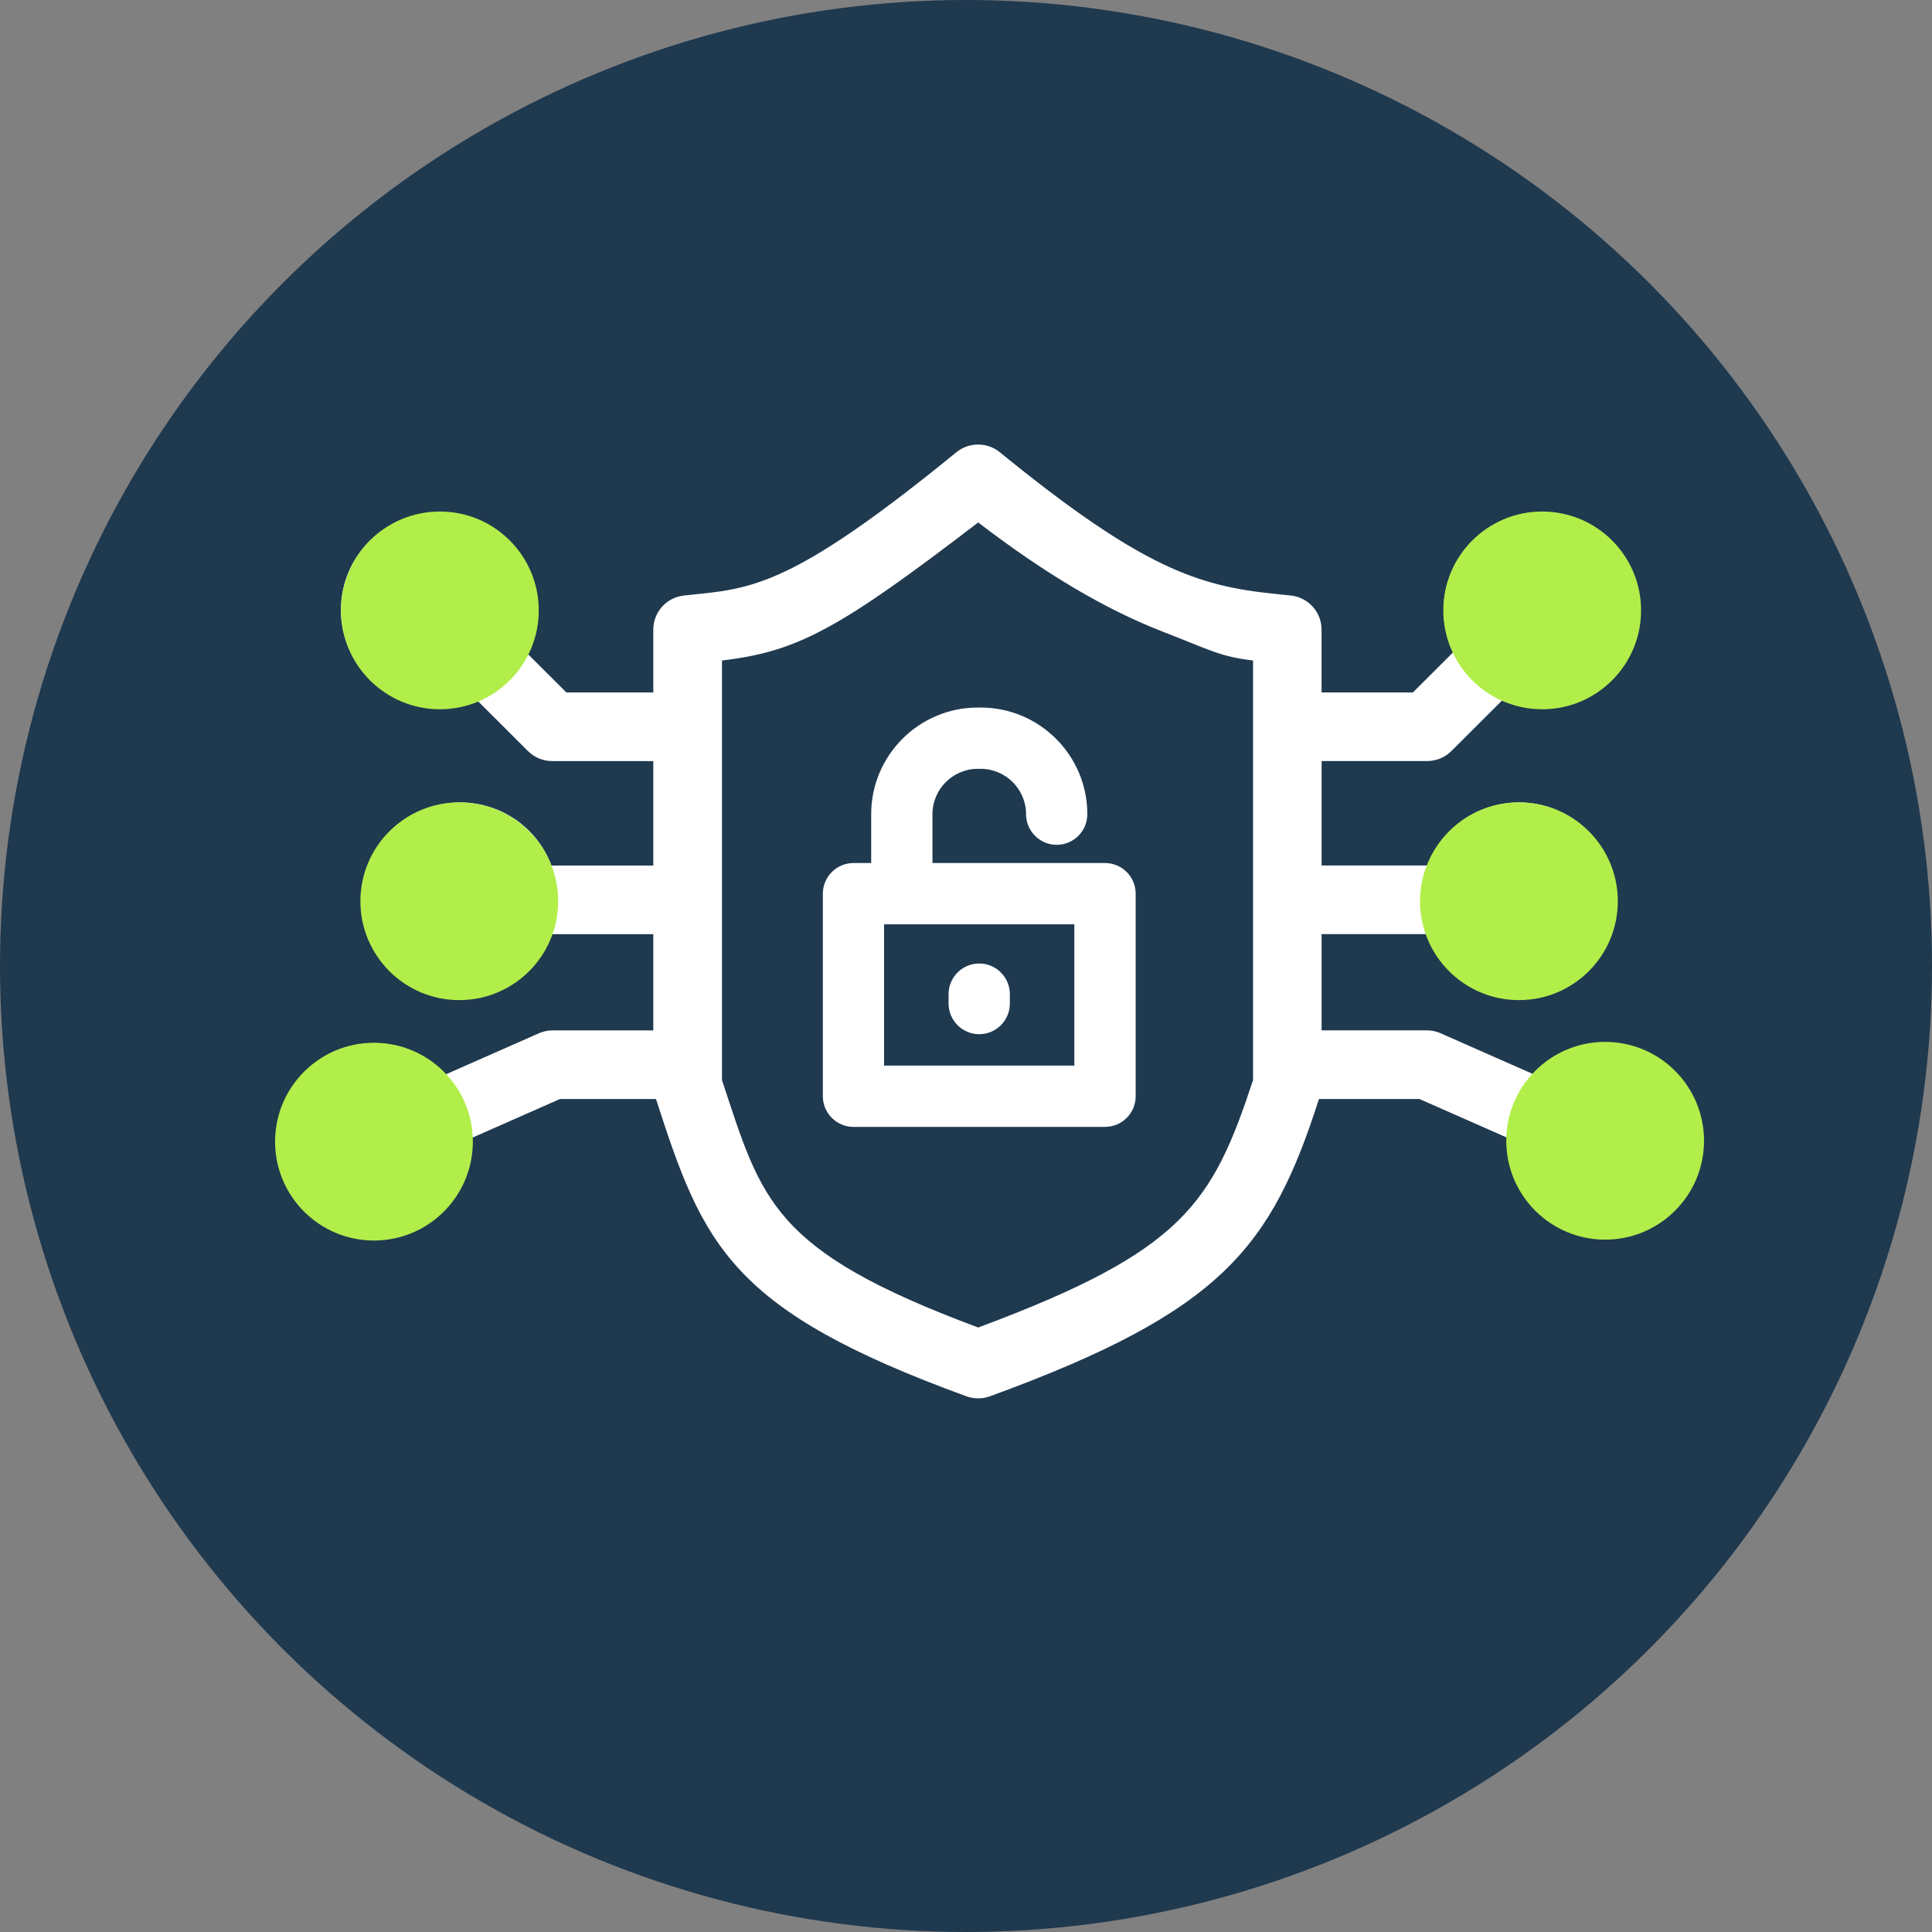 <?xml version="1.0" encoding="UTF-8"?>
<svg id="Layer_1" data-name="Layer 1" xmlns="http://www.w3.org/2000/svg" viewBox="0 0 500 500">
  <rect x="0" y="0" width="500" height="500" fill="#808080" stroke="none"/>
  <defs>
    <style>
      .cls-1 {
        fill: #b1ee49;
      }

      .cls-2 {
        fill: #062742;
      }

      .cls-3 {
        fill: #fff;
      }

      .cls-4 {
        opacity: .8;
      }
    </style>
  </defs>
  <g class="cls-4">
    <circle class="cls-2" cx="250" cy="250" r="250"/>
  </g>
  <g>
    <path class="cls-3" d="M415.55,273.96c-7.16,0-13.51,3.58-17.34,9.03l-26.99-11.91c-.62-.28-1.29-.41-1.96-.41h-31.21v-32.93h34.49c2.21,9.35,10.61,16.32,20.62,16.32,11.68,0,21.19-9.51,21.19-21.19s-9.51-21.19-21.19-21.19c-10.01,0-18.42,6.98-20.62,16.32h-34.49v-35.06h31.33c1.29,0,2.52-.51,3.44-1.42l15.4-15.36c3.13,1.83,6.77,2.88,10.65,2.88,11.68,0,21.19-9.51,21.19-21.19s-9.51-21.19-21.19-21.19-21.19,9.51-21.19,21.19c0,4.28,1.28,8.27,3.47,11.61l-13.78,13.75h-29.31v-20.27c0-2.47-1.85-4.55-4.31-4.84-1.26-.15-2.67-.29-4.24-.45-18.43-1.88-34.36-5.79-73.24-37.53-1.79-1.46-4.36-1.46-6.16,0-38.88,31.74-49.99,35.65-68.42,37.53-1.57.16-2.99.31-4.24.45-2.46.28-4.31,2.36-4.31,4.84v20.27h-28.16l-13.78-13.75c2.19-3.33,3.47-7.33,3.47-11.61,0-11.68-9.51-21.19-21.19-21.19s-21.19,9.51-21.19,21.19,9.51,21.19,21.19,21.19c3.88,0,7.52-1.05,10.65-2.88l15.4,15.36c.91.91,2.15,1.42,3.44,1.42h30.17v35.06h-33.35c-2.21-9.35-10.61-16.32-20.62-16.32-11.68,0-21.19,9.51-21.19,21.19s9.51,21.19,21.19,21.19c10.01,0,18.42-6.98,20.62-16.32h33.34v32.93h-30.06c-.67,0-1.35.14-1.96.41l-26.99,11.92c-3.84-5.46-10.18-9.03-17.34-9.03-11.68,0-21.19,9.51-21.19,21.19s9.51,21.19,21.19,21.19,21.19-9.51,21.19-21.19c0-1.06-.08-2.1-.23-3.12l26.37-11.63h29.04v.51c0,.49.07,1,.23,1.47,12.19,38.48,19.41,53.78,78.16,75.2.54.19,1.1.29,1.67.29s1.13-.1,1.67-.29c58.74-21.43,70.79-36.73,82.98-75.2.15-.48.23-.97.23-1.47v-.51h30.19l26.37,11.63c-.15,1.01-.23,2.06-.23,3.12,0,11.68,9.51,21.19,21.19,21.19s21.19-9.51,21.19-21.19c-.02-11.69-9.52-21.2-21.21-21.2ZM393.15,221.42c6.32,0,11.46,5.14,11.46,11.46s-5.14,11.46-11.46,11.46-11.46-5.14-11.46-11.46,5.14-11.46,11.46-11.46ZM398.84,146.4c6.32,0,11.46,5.14,11.46,11.46s-5.14,11.46-11.46,11.46-11.46-5.14-11.46-11.46,5.14-11.46,11.46-11.46ZM101.99,157.85c0-6.32,5.14-11.46,11.46-11.46s11.46,5.14,11.46,11.46-5.14,11.46-11.46,11.46-11.46-5.14-11.46-11.46ZM119.14,244.33c-6.32,0-11.46-5.14-11.46-11.46s5.14-11.46,11.46-11.46,11.46,5.14,11.46,11.46-5.14,11.46-11.46,11.46ZM96.75,306.61c-6.31,0-11.46-5.14-11.46-11.46s5.14-11.46,11.46-11.46,11.46,5.14,11.46,11.46-5.14,11.46-11.46,11.46ZM328.3,280.16c-11.3,34.71-20.8,47.56-75.14,67.68-54.33-20.12-59.01-32.98-70.32-67.68v-112.83c18.97-1.94,30.4-5.98,70.32-37.2,39.92,31.22,56.17,35.26,75.14,37.2v112.83ZM415.55,306.61c-6.32,0-11.46-5.14-11.46-11.46s5.14-11.46,11.46-11.46,11.46,5.14,11.46,11.46-5.14,11.46-11.46,11.46Z"/>
    <path class="cls-3" d="M253.17,361.9c-1.04,0-2.06-.18-3.04-.53-61.18-22.31-68.11-38.95-80.36-76.94h-24.86l-22.98,10.14c0,.2,0,.4,0,.6,0,13.9-11.31,25.2-25.21,25.2s-25.2-11.31-25.2-25.2,11.31-25.2,25.2-25.2c7.07,0,13.79,2.99,18.53,8.13l24.19-10.68c1.09-.49,2.34-.76,3.58-.76h26.05v-24.9h-26.36c-3.65,9.75-12.94,16.32-23.59,16.32-13.9,0-25.2-11.31-25.2-25.2s11.31-25.2,25.2-25.2c10.65,0,19.94,6.57,23.59,16.32h26.36v-27.03h-26.16c-2.34,0-4.63-.95-6.28-2.6l-13.35-13.32c-3.11,1.32-6.47,2.01-9.86,2.01-13.9,0-25.2-11.31-25.2-25.2s11.31-25.2,25.2-25.2,25.2,11.31,25.2,25.2c0,3.81-.85,7.53-2.49,10.92l10.45,10.42h22.49v-16.25c0-4.51,3.38-8.3,7.86-8.82,1.15-.13,2.4-.26,3.78-.4l.51-.05c14.9-1.52,26.39-4.07,66.3-36.65,3.25-2.65,7.98-2.65,11.23,0,36.98,30.19,51.63,34.66,71.11,36.65,1.58.15,3.02.3,4.3.45,4.48.52,7.86,4.31,7.86,8.82v16.25h23.64l10.45-10.42c-1.64-3.39-2.49-7.11-2.49-10.92,0-13.9,11.31-25.2,25.21-25.2s25.2,11.31,25.2,25.2-11.31,25.2-25.2,25.2c-3.39,0-6.75-.69-9.86-2.01l-13.35,13.32c-1.69,1.67-3.91,2.59-6.28,2.59h-27.31v27.03h27.51c3.65-9.75,12.94-16.32,23.59-16.32,13.9,0,25.21,11.31,25.21,25.2s-11.31,25.2-25.21,25.2c-10.65,0-19.94-6.57-23.59-16.32h-27.51v24.9h27.2c1.24,0,2.49.26,3.6.76l24.17,10.66c4.75-5.14,11.46-8.13,18.53-8.13,13.89,0,25.2,11.31,25.22,25.21,0,13.9-11.31,25.21-25.2,25.21s-25.21-11.31-25.21-25.2c0-.2,0-.4,0-.6l-22.98-10.14h-26.01c-12.35,38.36-24.99,54.99-85.16,76.94-1,.36-2.02.54-3.05.54ZM143.23,276.39h33.9v4.53c0,.1.01.18.03.21,11.43,36.09,16.32,51.02,75.72,72.69.17.06.39.07.62,0,58.33-21.28,68.96-36.21,80.5-72.63.03-.09.04-.17.04-.26v-4.53h35.05l29.95,13.21-.46,3.04c-.12.8-.18,1.64-.18,2.51,0,9.47,7.71,17.18,17.18,17.18s17.18-7.71,17.18-17.18c-.01-9.47-7.73-17.18-17.19-17.18-5.58,0-10.83,2.74-14.06,7.33l-1.89,2.69-30-13.24c-.11-.05-.23-.07-.34-.07h-35.23v-40.96h41.68l.73,3.09c1.84,7.79,8.71,13.23,16.72,13.23,9.47,0,17.18-7.71,17.18-17.18s-7.71-17.18-17.18-17.18c-8,0-14.88,5.44-16.72,13.23l-.73,3.09h-41.68v-43.09h35.34c.23,0,.45-.09.61-.26l17.58-17.53,2.67,1.56c2.62,1.53,5.6,2.33,8.63,2.33,9.47,0,17.18-7.7,17.18-17.18s-7.71-17.18-17.18-17.18-17.18,7.71-17.18,17.18c0,3.35.97,6.6,2.81,9.4l1.8,2.73-17.28,17.23h-34.99v-24.28c0-.43-.32-.8-.75-.85-1.24-.14-2.63-.29-4.17-.44-20.71-2.11-36.69-6.82-75.39-38.41-.31-.25-.77-.25-1.08,0-38.54,31.47-50.13,36.33-70.55,38.41l-.51.05c-1.36.14-2.59.27-3.71.39-.41.05-.73.41-.73.84v24.28h-33.84l-17.27-17.23,1.8-2.73c1.84-2.8,2.81-6.05,2.81-9.4,0-9.47-7.71-17.18-17.18-17.18s-17.18,7.71-17.18,17.18,7.71,17.18,17.18,17.18c3.03,0,6.01-.81,8.63-2.33l2.67-1.56,17.58,17.54c.16.16.38.25.61.25h34.19v43.09h-40.54l-.73-3.09c-1.84-7.79-8.71-13.23-16.72-13.23-9.47,0-17.18,7.71-17.18,17.18s7.71,17.18,17.18,17.18c8,0,14.88-5.44,16.72-13.23l.73-3.09h40.53v40.96h-34.08c-.12,0-.23.02-.32.06l-30.02,13.26-1.89-2.69c-3.22-4.59-8.48-7.32-14.06-7.32-9.47,0-17.18,7.71-17.18,17.18s7.71,17.18,17.18,17.18,17.18-7.71,17.18-17.18c0-.83-.06-1.68-.19-2.54l-.43-3.02,29.93-13.2ZM253.16,352.12l-1.39-.52c-54.01-20-60.61-32.95-72.74-70.2l-.2-.61v-117.1l3.61-.37c19.58-2,30.23-6.63,68.26-36.37l2.47-1.93,2.47,1.93c38.19,29.86,53.27,34.34,73.08,36.37l3.61.37v117.09l-.2.61c-12.27,37.67-24.53,50.57-77.56,70.2l-1.39.52ZM186.85,279.52c10.35,31.32,12.84,44.12,66.31,64.04,53.04-19.75,60.55-31.98,71.13-64.04v-108.59c-8.57-1-11.15-2.72-23.42-7.48-14.8-5.74-30.43-14.99-47.71-28.24-36.06,27.62-46.7,33.41-66.31,35.72v108.59ZM415.55,310.63c-8.53,0-15.47-6.94-15.47-15.47s6.94-15.47,15.47-15.47,15.47,6.94,15.47,15.47-6.94,15.47-15.47,15.47ZM415.55,287.72c-4.1,0-7.44,3.34-7.44,7.44s3.34,7.44,7.44,7.44,7.44-3.34,7.44-7.44-3.34-7.44-7.44-7.44ZM96.74,310.63c-8.53,0-15.47-6.94-15.47-15.47s6.94-15.47,15.47-15.47,15.47,6.94,15.47,15.47-6.94,15.47-15.47,15.47ZM96.74,287.72c-4.1,0-7.44,3.34-7.44,7.44s3.34,7.44,7.44,7.44,7.44-3.34,7.44-7.44-3.34-7.44-7.44-7.44ZM393.15,248.35c-8.53,0-15.47-6.94-15.47-15.47s6.94-15.47,15.47-15.47,15.47,6.94,15.47,15.47-6.94,15.47-15.47,15.47ZM393.15,225.44c-4.1,0-7.44,3.34-7.44,7.44s3.34,7.44,7.44,7.44,7.44-3.34,7.44-7.44-3.34-7.44-7.44-7.44ZM119.14,248.35c-8.53,0-15.47-6.94-15.47-15.47s6.94-15.47,15.47-15.47,15.47,6.94,15.47,15.47-6.94,15.47-15.47,15.47ZM119.14,225.44c-4.1,0-7.44,3.34-7.44,7.44s3.34,7.44,7.44,7.44,7.44-3.34,7.44-7.44-3.34-7.44-7.44-7.44ZM398.84,173.32c-8.53,0-15.47-6.94-15.47-15.47s6.94-15.47,15.47-15.47,15.47,6.94,15.47,15.47-6.94,15.47-15.47,15.47ZM398.84,150.41c-4.1,0-7.44,3.34-7.44,7.44s3.34,7.44,7.44,7.44,7.44-3.34,7.44-7.44-3.34-7.44-7.44-7.44ZM113.44,173.32c-8.53,0-15.47-6.94-15.47-15.47s6.94-15.47,15.47-15.47,15.47,6.94,15.47,15.47-6.94,15.47-15.47,15.47ZM113.44,150.41c-4.1,0-7.44,3.34-7.44,7.44s3.34,7.44,7.44,7.44,7.44-3.34,7.44-7.44-3.34-7.44-7.44-7.44Z"/>
  </g>
  <circle class="cls-1" cx="113.84" cy="157.97" r="25.59"/>
  <circle class="cls-1" cx="118.86" cy="233.24" r="25.59"/>
  <circle class="cls-1" cx="96.78" cy="295.46" r="25.59"/>
  <circle class="cls-1" cx="399.12" cy="157.97" r="25.59"/>
  <circle class="cls-1" cx="393.1" cy="233.24" r="25.59"/>
  <circle class="cls-1" cx="415.41" cy="295.23" r="25.59"/>
  <g>
    <g>
      <path class="cls-3" d="M285.97,226.36h-47.67v-15.65c0-8.14,6.62-14.75,14.75-14.75h.74c8.13,0,14.75,6.61,14.75,14.75,0,2.71,2.2,4.92,4.92,4.92s4.92-2.2,4.92-4.92c0-13.56-11.03-24.59-24.59-24.59h-.74c-13.56,0-24.59,11.03-24.59,24.59v15.65h-7.59c-2.71,0-4.92,2.2-4.92,4.92v52.43c0,2.71,2.2,4.92,4.92,4.92h65.09c2.71,0,4.92-2.2,4.92-4.92v-52.43c0-2.71-2.2-4.92-4.92-4.92ZM281.05,278.79h-55.26v-42.59h55.26v42.59Z"/>
      <path class="cls-3" d="M285.97,291.64h-65.09c-4.37,0-7.93-3.56-7.93-7.93v-52.43c0-4.37,3.56-7.93,7.93-7.93h4.58v-12.64c0-15.22,12.38-27.6,27.6-27.6h.74c15.22,0,27.6,12.38,27.6,27.6,0,4.37-3.56,7.93-7.93,7.93s-7.93-3.56-7.93-7.93c0-6.47-5.27-11.74-11.74-11.74h-.74c-6.47,0-11.74,5.27-11.74,11.74v12.64h44.66c4.37,0,7.93,3.56,7.93,7.93v52.43c0,4.37-3.56,7.93-7.93,7.93ZM220.87,229.37c-1.05,0-1.91.86-1.91,1.91v52.43c0,1.05.86,1.91,1.91,1.91h65.09c1.05,0,1.91-.86,1.91-1.91v-52.43c0-1.05-.86-1.91-1.91-1.91h-50.68v-18.66c0-9.79,7.97-17.76,17.76-17.76h.74c9.79,0,17.76,7.97,17.76,17.76,0,1.05.86,1.91,1.91,1.91s1.91-.86,1.91-1.91c0-11.9-9.68-21.58-21.58-21.58h-.74c-11.9,0-21.58,9.68-21.58,21.58v18.66h-10.6ZM284.06,281.8h-61.28v-48.62h61.28v48.62ZM228.8,275.78h49.24v-36.57h-49.24v36.57Z"/>
    </g>
    <g>
      <path class="cls-3" d="M253.42,264.64c2.71,0,4.92-2.2,4.92-4.92v-2.44c0-2.71-2.2-4.92-4.92-4.92s-4.92,2.2-4.92,4.92v2.44c0,2.71,2.2,4.92,4.92,4.92Z"/>
      <path class="cls-3" d="M253.42,267.65c-4.37,0-7.93-3.56-7.93-7.93v-2.44c0-4.37,3.56-7.93,7.93-7.93s7.93,3.56,7.93,7.93v2.44c0,4.37-3.56,7.93-7.93,7.93ZM253.42,255.37c-1.05,0-1.91.86-1.91,1.91v2.44c0,1.05.86,1.91,1.91,1.91s1.91-.86,1.91-1.91v-2.44c0-1.05-.86-1.91-1.91-1.91Z"/>
    </g>
  </g>
</svg>
